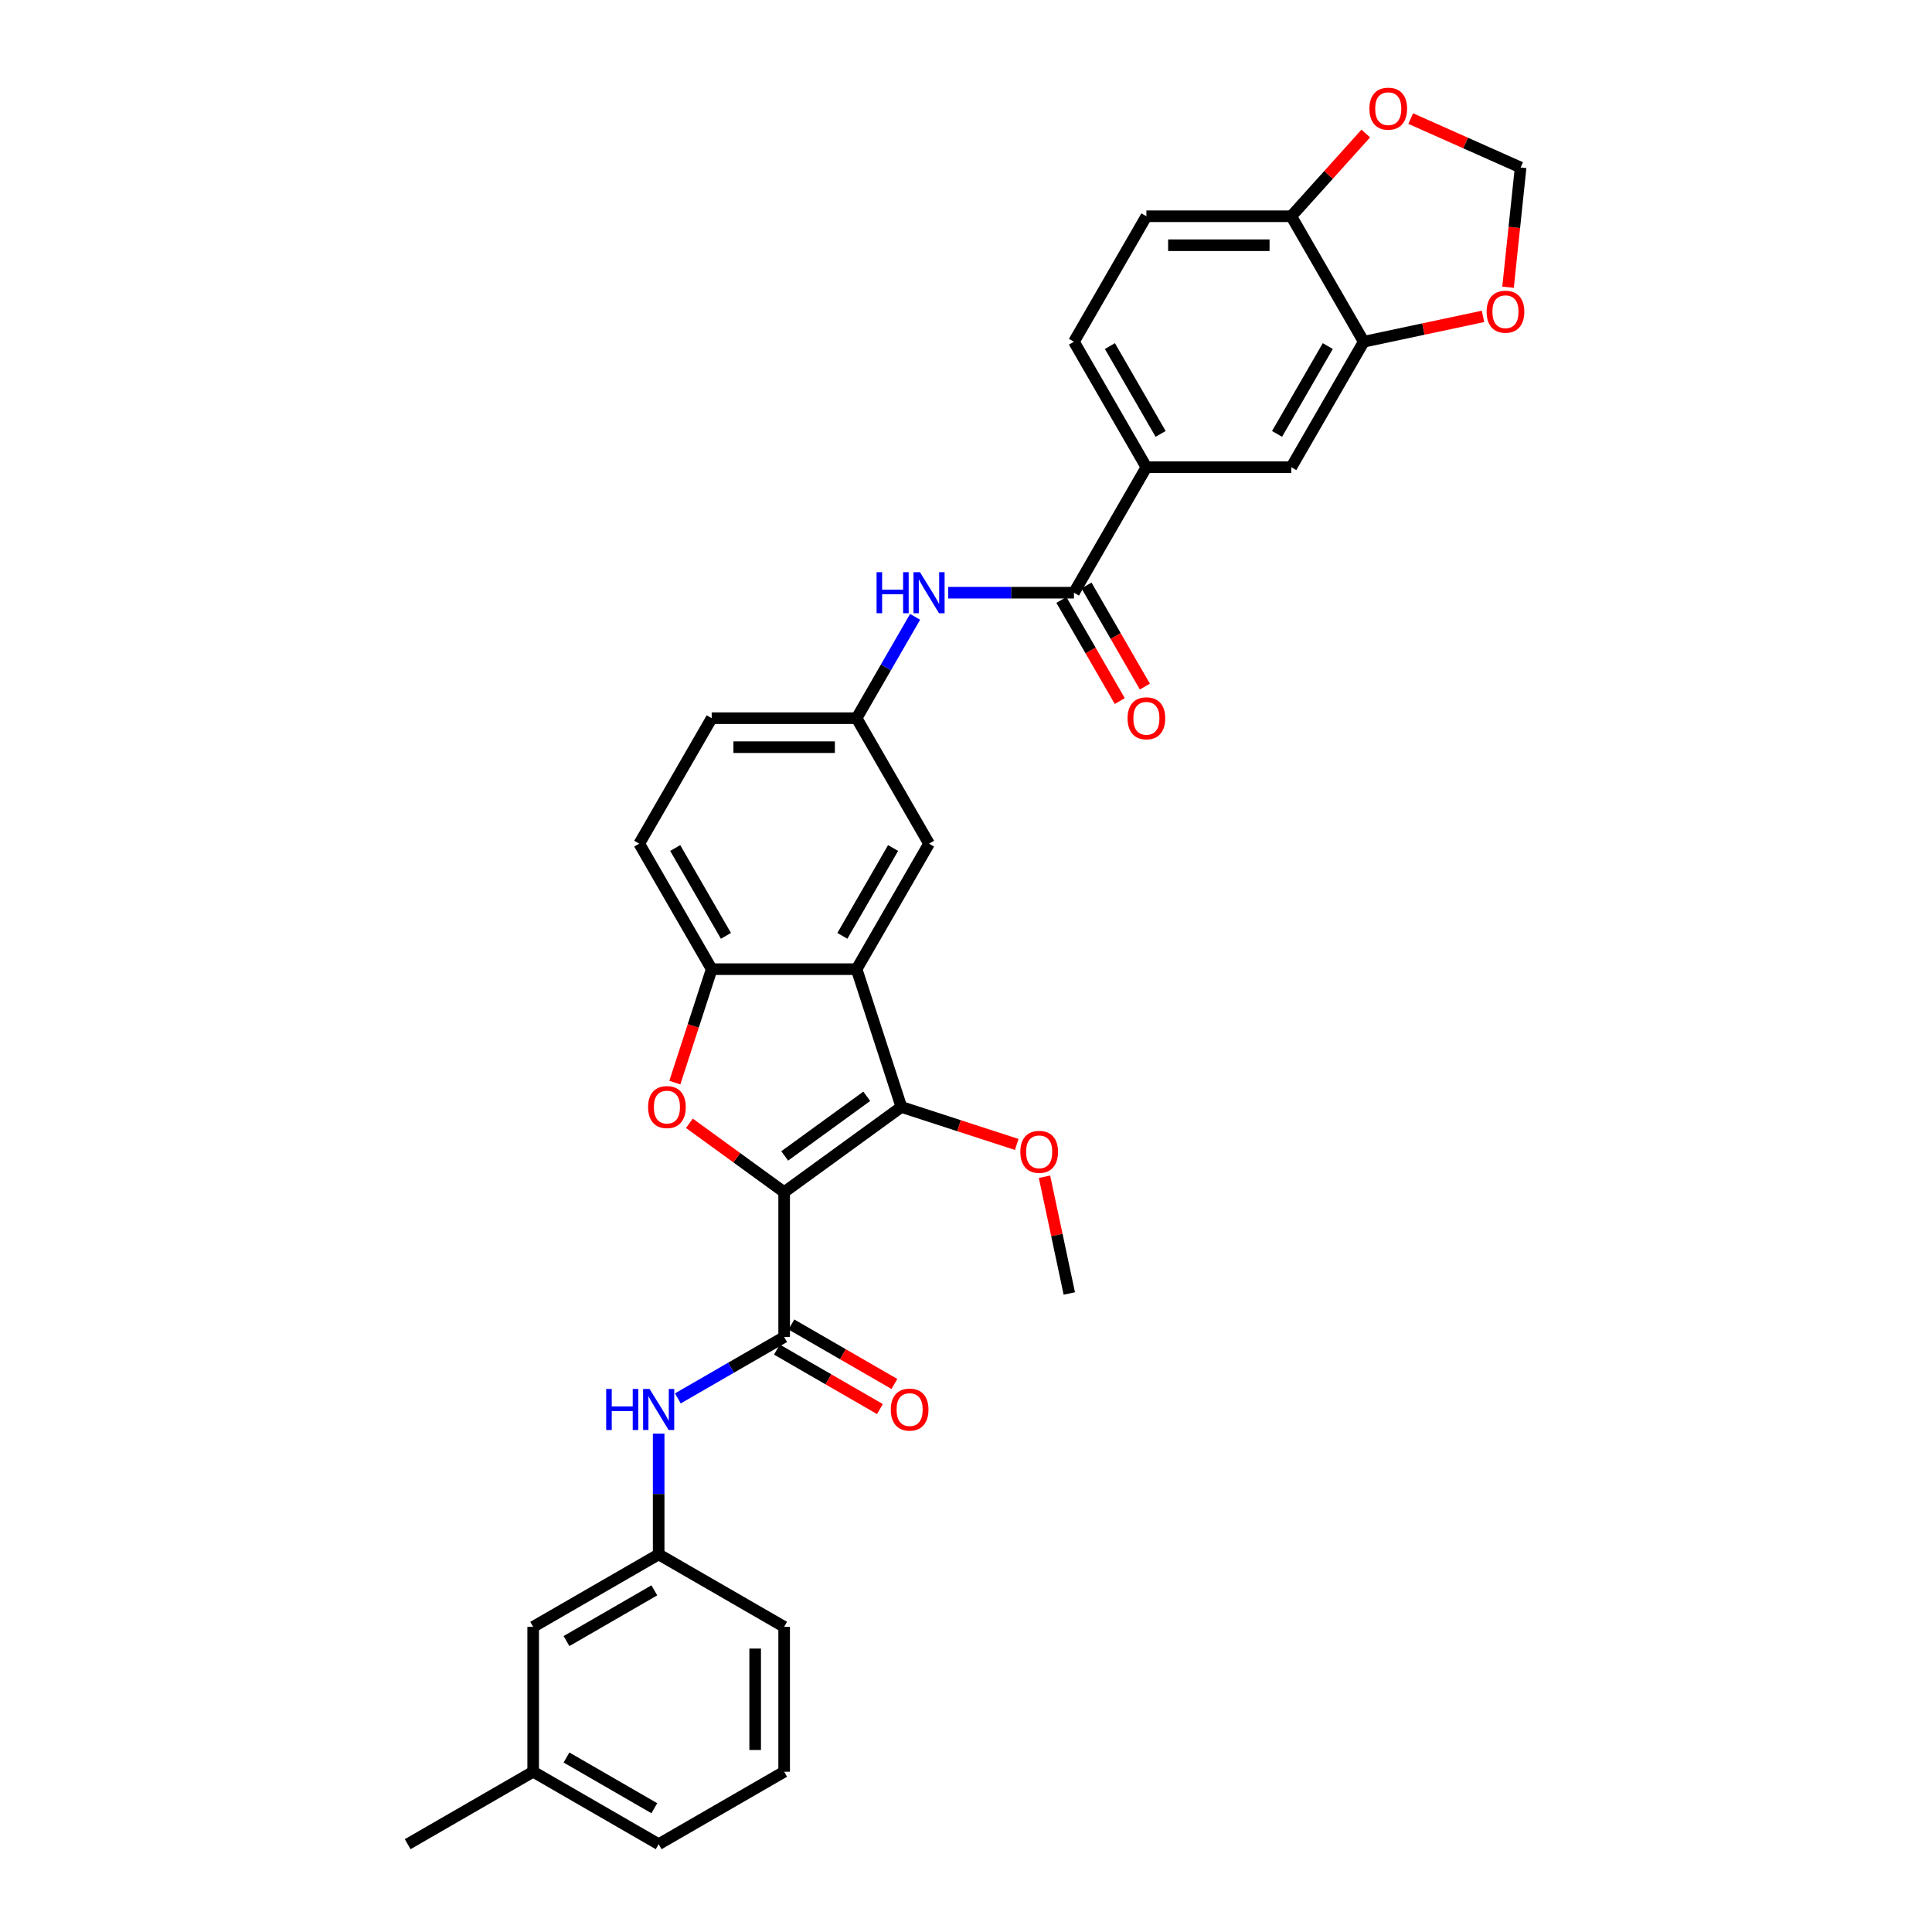<?xml version='1.0' encoding='iso-8859-1'?>
<svg version='1.1' baseProfile='full'
              xmlns='http://www.w3.org/2000/svg'
                      xmlns:rdkit='http://www.rdkit.org/xml'
                      xmlns:xlink='http://www.w3.org/1999/xlink'
                  xml:space='preserve'
width='1000px' height='1000px' viewBox='0 0 1000 1000'>
<!-- END OF HEADER -->
<rect style='opacity:1.0;fill:#FFFFFF;stroke:none' width='1000' height='1000' x='0' y='0'> </rect>
<path class='bond-0' d='M 405.873,617.049 L 466.549,572.966' style='fill:none;fill-rule:evenodd;stroke:#000000;stroke-width:6px;stroke-linecap:butt;stroke-linejoin:miter;stroke-opacity:1' />
<path class='bond-0' d='M 406.158,598.301 L 448.631,567.443' style='fill:none;fill-rule:evenodd;stroke:#000000;stroke-width:6px;stroke-linecap:butt;stroke-linejoin:miter;stroke-opacity:1' />
<path class='bond-1' d='M 405.873,617.049 L 381.348,599.23' style='fill:none;fill-rule:evenodd;stroke:#000000;stroke-width:6px;stroke-linecap:butt;stroke-linejoin:miter;stroke-opacity:1' />
<path class='bond-1' d='M 381.348,599.23 L 356.823,581.412' style='fill:none;fill-rule:evenodd;stroke:#FF0000;stroke-width:6px;stroke-linecap:butt;stroke-linejoin:miter;stroke-opacity:1' />
<path class='bond-3' d='M 405.873,617.049 L 405.873,692.048' style='fill:none;fill-rule:evenodd;stroke:#000000;stroke-width:6px;stroke-linecap:butt;stroke-linejoin:miter;stroke-opacity:1' />
<path class='bond-2' d='M 466.549,572.966 L 443.373,501.637' style='fill:none;fill-rule:evenodd;stroke:#000000;stroke-width:6px;stroke-linecap:butt;stroke-linejoin:miter;stroke-opacity:1' />
<path class='bond-23' d='M 466.549,572.966 L 496.401,582.665' style='fill:none;fill-rule:evenodd;stroke:#000000;stroke-width:6px;stroke-linecap:butt;stroke-linejoin:miter;stroke-opacity:1' />
<path class='bond-23' d='M 496.401,582.665 L 526.253,592.364' style='fill:none;fill-rule:evenodd;stroke:#FF0000;stroke-width:6px;stroke-linecap:butt;stroke-linejoin:miter;stroke-opacity:1' />
<path class='bond-4' d='M 349.296,560.351 L 358.835,530.994' style='fill:none;fill-rule:evenodd;stroke:#FF0000;stroke-width:6px;stroke-linecap:butt;stroke-linejoin:miter;stroke-opacity:1' />
<path class='bond-4' d='M 358.835,530.994 L 368.374,501.637' style='fill:none;fill-rule:evenodd;stroke:#000000;stroke-width:6px;stroke-linecap:butt;stroke-linejoin:miter;stroke-opacity:1' />
<path class='bond-11' d='M 443.373,501.637 L 480.873,436.686' style='fill:none;fill-rule:evenodd;stroke:#000000;stroke-width:6px;stroke-linecap:butt;stroke-linejoin:miter;stroke-opacity:1' />
<path class='bond-11' d='M 436.008,484.394 L 462.257,438.929' style='fill:none;fill-rule:evenodd;stroke:#000000;stroke-width:6px;stroke-linecap:butt;stroke-linejoin:miter;stroke-opacity:1' />
<path class='bond-32' d='M 443.373,501.637 L 368.374,501.637' style='fill:none;fill-rule:evenodd;stroke:#000000;stroke-width:6px;stroke-linecap:butt;stroke-linejoin:miter;stroke-opacity:1' />
<path class='bond-6' d='M 405.873,692.048 L 378.363,707.931' style='fill:none;fill-rule:evenodd;stroke:#000000;stroke-width:6px;stroke-linecap:butt;stroke-linejoin:miter;stroke-opacity:1' />
<path class='bond-6' d='M 378.363,707.931 L 350.852,723.815' style='fill:none;fill-rule:evenodd;stroke:#0000FF;stroke-width:6px;stroke-linecap:butt;stroke-linejoin:miter;stroke-opacity:1' />
<path class='bond-16' d='M 402.123,698.543 L 428.787,713.937' style='fill:none;fill-rule:evenodd;stroke:#000000;stroke-width:6px;stroke-linecap:butt;stroke-linejoin:miter;stroke-opacity:1' />
<path class='bond-16' d='M 428.787,713.937 L 455.45,729.331' style='fill:none;fill-rule:evenodd;stroke:#FF0000;stroke-width:6px;stroke-linecap:butt;stroke-linejoin:miter;stroke-opacity:1' />
<path class='bond-16' d='M 409.623,685.553 L 436.286,700.947' style='fill:none;fill-rule:evenodd;stroke:#000000;stroke-width:6px;stroke-linecap:butt;stroke-linejoin:miter;stroke-opacity:1' />
<path class='bond-16' d='M 436.286,700.947 L 462.95,716.341' style='fill:none;fill-rule:evenodd;stroke:#FF0000;stroke-width:6px;stroke-linecap:butt;stroke-linejoin:miter;stroke-opacity:1' />
<path class='bond-20' d='M 368.374,501.637 L 330.874,436.686' style='fill:none;fill-rule:evenodd;stroke:#000000;stroke-width:6px;stroke-linecap:butt;stroke-linejoin:miter;stroke-opacity:1' />
<path class='bond-20' d='M 375.739,484.394 L 349.489,438.929' style='fill:none;fill-rule:evenodd;stroke:#000000;stroke-width:6px;stroke-linecap:butt;stroke-linejoin:miter;stroke-opacity:1' />
<path class='bond-5' d='M 555.872,306.783 L 523.337,306.783' style='fill:none;fill-rule:evenodd;stroke:#000000;stroke-width:6px;stroke-linecap:butt;stroke-linejoin:miter;stroke-opacity:1' />
<path class='bond-5' d='M 523.337,306.783 L 490.802,306.783' style='fill:none;fill-rule:evenodd;stroke:#0000FF;stroke-width:6px;stroke-linecap:butt;stroke-linejoin:miter;stroke-opacity:1' />
<path class='bond-8' d='M 555.872,306.783 L 593.371,241.832' style='fill:none;fill-rule:evenodd;stroke:#000000;stroke-width:6px;stroke-linecap:butt;stroke-linejoin:miter;stroke-opacity:1' />
<path class='bond-18' d='M 549.377,310.533 L 564.485,336.702' style='fill:none;fill-rule:evenodd;stroke:#000000;stroke-width:6px;stroke-linecap:butt;stroke-linejoin:miter;stroke-opacity:1' />
<path class='bond-18' d='M 564.485,336.702 L 579.593,362.87' style='fill:none;fill-rule:evenodd;stroke:#FF0000;stroke-width:6px;stroke-linecap:butt;stroke-linejoin:miter;stroke-opacity:1' />
<path class='bond-18' d='M 562.367,303.033 L 577.475,329.202' style='fill:none;fill-rule:evenodd;stroke:#000000;stroke-width:6px;stroke-linecap:butt;stroke-linejoin:miter;stroke-opacity:1' />
<path class='bond-18' d='M 577.475,329.202 L 592.583,355.37' style='fill:none;fill-rule:evenodd;stroke:#FF0000;stroke-width:6px;stroke-linecap:butt;stroke-linejoin:miter;stroke-opacity:1' />
<path class='bond-19' d='M 340.922,742.043 L 340.922,773.295' style='fill:none;fill-rule:evenodd;stroke:#0000FF;stroke-width:6px;stroke-linecap:butt;stroke-linejoin:miter;stroke-opacity:1' />
<path class='bond-19' d='M 340.922,773.295 L 340.922,804.547' style='fill:none;fill-rule:evenodd;stroke:#000000;stroke-width:6px;stroke-linecap:butt;stroke-linejoin:miter;stroke-opacity:1' />
<path class='bond-7' d='M 473.659,319.278 L 458.516,345.506' style='fill:none;fill-rule:evenodd;stroke:#0000FF;stroke-width:6px;stroke-linecap:butt;stroke-linejoin:miter;stroke-opacity:1' />
<path class='bond-7' d='M 458.516,345.506 L 443.373,371.735' style='fill:none;fill-rule:evenodd;stroke:#000000;stroke-width:6px;stroke-linecap:butt;stroke-linejoin:miter;stroke-opacity:1' />
<path class='bond-10' d='M 593.371,241.832 L 668.371,241.832' style='fill:none;fill-rule:evenodd;stroke:#000000;stroke-width:6px;stroke-linecap:butt;stroke-linejoin:miter;stroke-opacity:1' />
<path class='bond-21' d='M 593.371,241.832 L 555.872,176.881' style='fill:none;fill-rule:evenodd;stroke:#000000;stroke-width:6px;stroke-linecap:butt;stroke-linejoin:miter;stroke-opacity:1' />
<path class='bond-21' d='M 600.737,224.59 L 574.487,179.124' style='fill:none;fill-rule:evenodd;stroke:#000000;stroke-width:6px;stroke-linecap:butt;stroke-linejoin:miter;stroke-opacity:1' />
<path class='bond-9' d='M 705.87,176.881 L 668.371,241.832' style='fill:none;fill-rule:evenodd;stroke:#000000;stroke-width:6px;stroke-linecap:butt;stroke-linejoin:miter;stroke-opacity:1' />
<path class='bond-9' d='M 687.255,179.124 L 661.005,224.59' style='fill:none;fill-rule:evenodd;stroke:#000000;stroke-width:6px;stroke-linecap:butt;stroke-linejoin:miter;stroke-opacity:1' />
<path class='bond-13' d='M 705.87,176.881 L 736.738,170.32' style='fill:none;fill-rule:evenodd;stroke:#000000;stroke-width:6px;stroke-linecap:butt;stroke-linejoin:miter;stroke-opacity:1' />
<path class='bond-13' d='M 736.738,170.32 L 767.606,163.759' style='fill:none;fill-rule:evenodd;stroke:#FF0000;stroke-width:6px;stroke-linecap:butt;stroke-linejoin:miter;stroke-opacity:1' />
<path class='bond-35' d='M 705.87,176.881 L 668.371,111.93' style='fill:none;fill-rule:evenodd;stroke:#000000;stroke-width:6px;stroke-linecap:butt;stroke-linejoin:miter;stroke-opacity:1' />
<path class='bond-15' d='M 480.873,436.686 L 443.373,371.735' style='fill:none;fill-rule:evenodd;stroke:#000000;stroke-width:6px;stroke-linecap:butt;stroke-linejoin:miter;stroke-opacity:1' />
<path class='bond-12' d='M 668.371,111.93 L 593.371,111.93' style='fill:none;fill-rule:evenodd;stroke:#000000;stroke-width:6px;stroke-linecap:butt;stroke-linejoin:miter;stroke-opacity:1' />
<path class='bond-12' d='M 657.121,126.93 L 604.621,126.93' style='fill:none;fill-rule:evenodd;stroke:#000000;stroke-width:6px;stroke-linecap:butt;stroke-linejoin:miter;stroke-opacity:1' />
<path class='bond-14' d='M 668.371,111.93 L 687.65,90.517' style='fill:none;fill-rule:evenodd;stroke:#000000;stroke-width:6px;stroke-linecap:butt;stroke-linejoin:miter;stroke-opacity:1' />
<path class='bond-14' d='M 687.65,90.517 L 706.93,69.105' style='fill:none;fill-rule:evenodd;stroke:#FF0000;stroke-width:6px;stroke-linecap:butt;stroke-linejoin:miter;stroke-opacity:1' />
<path class='bond-17' d='M 780.556,148.673 L 783.813,117.686' style='fill:none;fill-rule:evenodd;stroke:#FF0000;stroke-width:6px;stroke-linecap:butt;stroke-linejoin:miter;stroke-opacity:1' />
<path class='bond-17' d='M 783.813,117.686 L 787.07,86.699' style='fill:none;fill-rule:evenodd;stroke:#000000;stroke-width:6px;stroke-linecap:butt;stroke-linejoin:miter;stroke-opacity:1' />
<path class='bond-36' d='M 730.18,61.37 L 758.625,74.035' style='fill:none;fill-rule:evenodd;stroke:#FF0000;stroke-width:6px;stroke-linecap:butt;stroke-linejoin:miter;stroke-opacity:1' />
<path class='bond-36' d='M 758.625,74.035 L 787.07,86.699' style='fill:none;fill-rule:evenodd;stroke:#000000;stroke-width:6px;stroke-linecap:butt;stroke-linejoin:miter;stroke-opacity:1' />
<path class='bond-33' d='M 443.373,371.735 L 368.374,371.735' style='fill:none;fill-rule:evenodd;stroke:#000000;stroke-width:6px;stroke-linecap:butt;stroke-linejoin:miter;stroke-opacity:1' />
<path class='bond-33' d='M 432.123,386.734 L 379.624,386.734' style='fill:none;fill-rule:evenodd;stroke:#000000;stroke-width:6px;stroke-linecap:butt;stroke-linejoin:miter;stroke-opacity:1' />
<path class='bond-24' d='M 340.922,804.547 L 275.971,842.047' style='fill:none;fill-rule:evenodd;stroke:#000000;stroke-width:6px;stroke-linecap:butt;stroke-linejoin:miter;stroke-opacity:1' />
<path class='bond-24' d='M 338.679,823.162 L 293.213,849.412' style='fill:none;fill-rule:evenodd;stroke:#000000;stroke-width:6px;stroke-linecap:butt;stroke-linejoin:miter;stroke-opacity:1' />
<path class='bond-28' d='M 340.922,804.547 L 405.873,842.047' style='fill:none;fill-rule:evenodd;stroke:#000000;stroke-width:6px;stroke-linecap:butt;stroke-linejoin:miter;stroke-opacity:1' />
<path class='bond-25' d='M 330.874,436.686 L 368.374,371.735' style='fill:none;fill-rule:evenodd;stroke:#000000;stroke-width:6px;stroke-linecap:butt;stroke-linejoin:miter;stroke-opacity:1' />
<path class='bond-22' d='M 555.872,176.881 L 593.371,111.93' style='fill:none;fill-rule:evenodd;stroke:#000000;stroke-width:6px;stroke-linecap:butt;stroke-linejoin:miter;stroke-opacity:1' />
<path class='bond-30' d='M 540.629,609.086 L 547.05,639.294' style='fill:none;fill-rule:evenodd;stroke:#FF0000;stroke-width:6px;stroke-linecap:butt;stroke-linejoin:miter;stroke-opacity:1' />
<path class='bond-30' d='M 547.05,639.294 L 553.471,669.502' style='fill:none;fill-rule:evenodd;stroke:#000000;stroke-width:6px;stroke-linecap:butt;stroke-linejoin:miter;stroke-opacity:1' />
<path class='bond-26' d='M 275.971,842.047 L 275.971,917.046' style='fill:none;fill-rule:evenodd;stroke:#000000;stroke-width:6px;stroke-linecap:butt;stroke-linejoin:miter;stroke-opacity:1' />
<path class='bond-31' d='M 275.971,917.046 L 211.02,954.545' style='fill:none;fill-rule:evenodd;stroke:#000000;stroke-width:6px;stroke-linecap:butt;stroke-linejoin:miter;stroke-opacity:1' />
<path class='bond-34' d='M 275.971,917.046 L 340.922,954.545' style='fill:none;fill-rule:evenodd;stroke:#000000;stroke-width:6px;stroke-linecap:butt;stroke-linejoin:miter;stroke-opacity:1' />
<path class='bond-34' d='M 293.213,909.681 L 338.679,935.93' style='fill:none;fill-rule:evenodd;stroke:#000000;stroke-width:6px;stroke-linecap:butt;stroke-linejoin:miter;stroke-opacity:1' />
<path class='bond-27' d='M 405.873,917.046 L 405.873,842.047' style='fill:none;fill-rule:evenodd;stroke:#000000;stroke-width:6px;stroke-linecap:butt;stroke-linejoin:miter;stroke-opacity:1' />
<path class='bond-27' d='M 390.873,905.796 L 390.873,853.297' style='fill:none;fill-rule:evenodd;stroke:#000000;stroke-width:6px;stroke-linecap:butt;stroke-linejoin:miter;stroke-opacity:1' />
<path class='bond-29' d='M 405.873,917.046 L 340.922,954.545' style='fill:none;fill-rule:evenodd;stroke:#000000;stroke-width:6px;stroke-linecap:butt;stroke-linejoin:miter;stroke-opacity:1' />
<path  class='atom-2' d='M 335.448 573.026
Q 335.448 567.926, 337.968 565.076
Q 340.488 562.226, 345.198 562.226
Q 349.908 562.226, 352.428 565.076
Q 354.948 567.926, 354.948 573.026
Q 354.948 578.186, 352.398 581.125
Q 349.848 584.035, 345.198 584.035
Q 340.518 584.035, 337.968 581.125
Q 335.448 578.216, 335.448 573.026
M 345.198 581.635
Q 348.438 581.635, 350.178 579.475
Q 351.948 577.286, 351.948 573.026
Q 351.948 568.856, 350.178 566.756
Q 348.438 564.626, 345.198 564.626
Q 341.958 564.626, 340.188 566.726
Q 338.448 568.826, 338.448 573.026
Q 338.448 577.316, 340.188 579.475
Q 341.958 581.635, 345.198 581.635
' fill='#FF0000'/>
<path  class='atom-7' d='M 313.757 718.928
L 316.637 718.928
L 316.637 727.958
L 327.497 727.958
L 327.497 718.928
L 330.377 718.928
L 330.377 740.168
L 327.497 740.168
L 327.497 730.358
L 316.637 730.358
L 316.637 740.168
L 313.757 740.168
L 313.757 718.928
' fill='#0000FF'/>
<path  class='atom-7' d='M 336.227 718.928
L 343.187 730.178
Q 343.877 731.288, 344.987 733.298
Q 346.097 735.308, 346.157 735.428
L 346.157 718.928
L 348.977 718.928
L 348.977 740.168
L 346.067 740.168
L 338.597 727.868
Q 337.727 726.428, 336.797 724.778
Q 335.897 723.128, 335.627 722.618
L 335.627 740.168
L 332.867 740.168
L 332.867 718.928
L 336.227 718.928
' fill='#0000FF'/>
<path  class='atom-8' d='M 453.708 296.163
L 456.588 296.163
L 456.588 305.193
L 467.448 305.193
L 467.448 296.163
L 470.328 296.163
L 470.328 317.403
L 467.448 317.403
L 467.448 307.593
L 456.588 307.593
L 456.588 317.403
L 453.708 317.403
L 453.708 296.163
' fill='#0000FF'/>
<path  class='atom-8' d='M 476.178 296.163
L 483.137 307.413
Q 483.827 308.523, 484.937 310.533
Q 486.047 312.543, 486.107 312.663
L 486.107 296.163
L 488.927 296.163
L 488.927 317.403
L 486.017 317.403
L 478.548 305.103
Q 477.678 303.663, 476.748 302.013
Q 475.848 300.363, 475.578 299.853
L 475.578 317.403
L 472.818 317.403
L 472.818 296.163
L 476.178 296.163
' fill='#0000FF'/>
<path  class='atom-14' d='M 769.481 161.348
Q 769.481 156.248, 772.001 153.398
Q 774.521 150.548, 779.23 150.548
Q 783.94 150.548, 786.46 153.398
Q 788.98 156.248, 788.98 161.348
Q 788.98 166.508, 786.43 169.448
Q 783.88 172.358, 779.23 172.358
Q 774.551 172.358, 772.001 169.448
Q 769.481 166.538, 769.481 161.348
M 779.23 169.958
Q 782.47 169.958, 784.21 167.798
Q 785.98 165.608, 785.98 161.348
Q 785.98 157.178, 784.21 155.078
Q 782.47 152.948, 779.23 152.948
Q 775.991 152.948, 774.221 155.048
Q 772.481 157.148, 772.481 161.348
Q 772.481 165.638, 774.221 167.798
Q 775.991 169.958, 779.23 169.958
' fill='#FF0000'/>
<path  class='atom-15' d='M 708.805 56.254
Q 708.805 51.154, 711.325 48.304
Q 713.845 45.455, 718.555 45.455
Q 723.265 45.455, 725.785 48.304
Q 728.305 51.154, 728.305 56.254
Q 728.305 61.414, 725.755 64.354
Q 723.205 67.264, 718.555 67.264
Q 713.875 67.264, 711.325 64.354
Q 708.805 61.444, 708.805 56.254
M 718.555 64.864
Q 721.795 64.864, 723.535 62.704
Q 725.305 60.514, 725.305 56.254
Q 725.305 52.084, 723.535 49.984
Q 721.795 47.855, 718.555 47.855
Q 715.315 47.855, 713.545 49.955
Q 711.805 52.054, 711.805 56.254
Q 711.805 60.544, 713.545 62.704
Q 715.315 64.864, 718.555 64.864
' fill='#FF0000'/>
<path  class='atom-17' d='M 461.075 729.608
Q 461.075 724.508, 463.595 721.658
Q 466.115 718.808, 470.825 718.808
Q 475.534 718.808, 478.054 721.658
Q 480.574 724.508, 480.574 729.608
Q 480.574 734.768, 478.024 737.708
Q 475.474 740.618, 470.825 740.618
Q 466.145 740.618, 463.595 737.708
Q 461.075 734.798, 461.075 729.608
M 470.825 738.218
Q 474.064 738.218, 475.804 736.058
Q 477.574 733.868, 477.574 729.608
Q 477.574 725.438, 475.804 723.338
Q 474.064 721.208, 470.825 721.208
Q 467.585 721.208, 465.815 723.308
Q 464.075 725.408, 464.075 729.608
Q 464.075 733.898, 465.815 736.058
Q 467.585 738.218, 470.825 738.218
' fill='#FF0000'/>
<path  class='atom-19' d='M 583.621 371.795
Q 583.621 366.695, 586.141 363.845
Q 588.661 360.995, 593.371 360.995
Q 598.081 360.995, 600.601 363.845
Q 603.121 366.695, 603.121 371.795
Q 603.121 376.955, 600.571 379.895
Q 598.021 382.804, 593.371 382.804
Q 588.691 382.804, 586.141 379.895
Q 583.621 376.985, 583.621 371.795
M 593.371 380.405
Q 596.611 380.405, 598.351 378.245
Q 600.121 376.055, 600.121 371.795
Q 600.121 367.625, 598.351 365.525
Q 596.611 363.395, 593.371 363.395
Q 590.131 363.395, 588.361 365.495
Q 586.621 367.595, 586.621 371.795
Q 586.621 376.085, 588.361 378.245
Q 590.131 380.405, 593.371 380.405
' fill='#FF0000'/>
<path  class='atom-24' d='M 528.128 596.202
Q 528.128 591.102, 530.648 588.252
Q 533.167 585.402, 537.877 585.402
Q 542.587 585.402, 545.107 588.252
Q 547.627 591.102, 547.627 596.202
Q 547.627 601.362, 545.077 604.302
Q 542.527 607.211, 537.877 607.211
Q 533.197 607.211, 530.648 604.302
Q 528.128 601.392, 528.128 596.202
M 537.877 604.811
Q 541.117 604.811, 542.857 602.652
Q 544.627 600.462, 544.627 596.202
Q 544.627 592.032, 542.857 589.932
Q 541.117 587.802, 537.877 587.802
Q 534.637 587.802, 532.867 589.902
Q 531.128 592.002, 531.128 596.202
Q 531.128 600.492, 532.867 602.652
Q 534.637 604.811, 537.877 604.811
' fill='#FF0000'/>
</svg>

